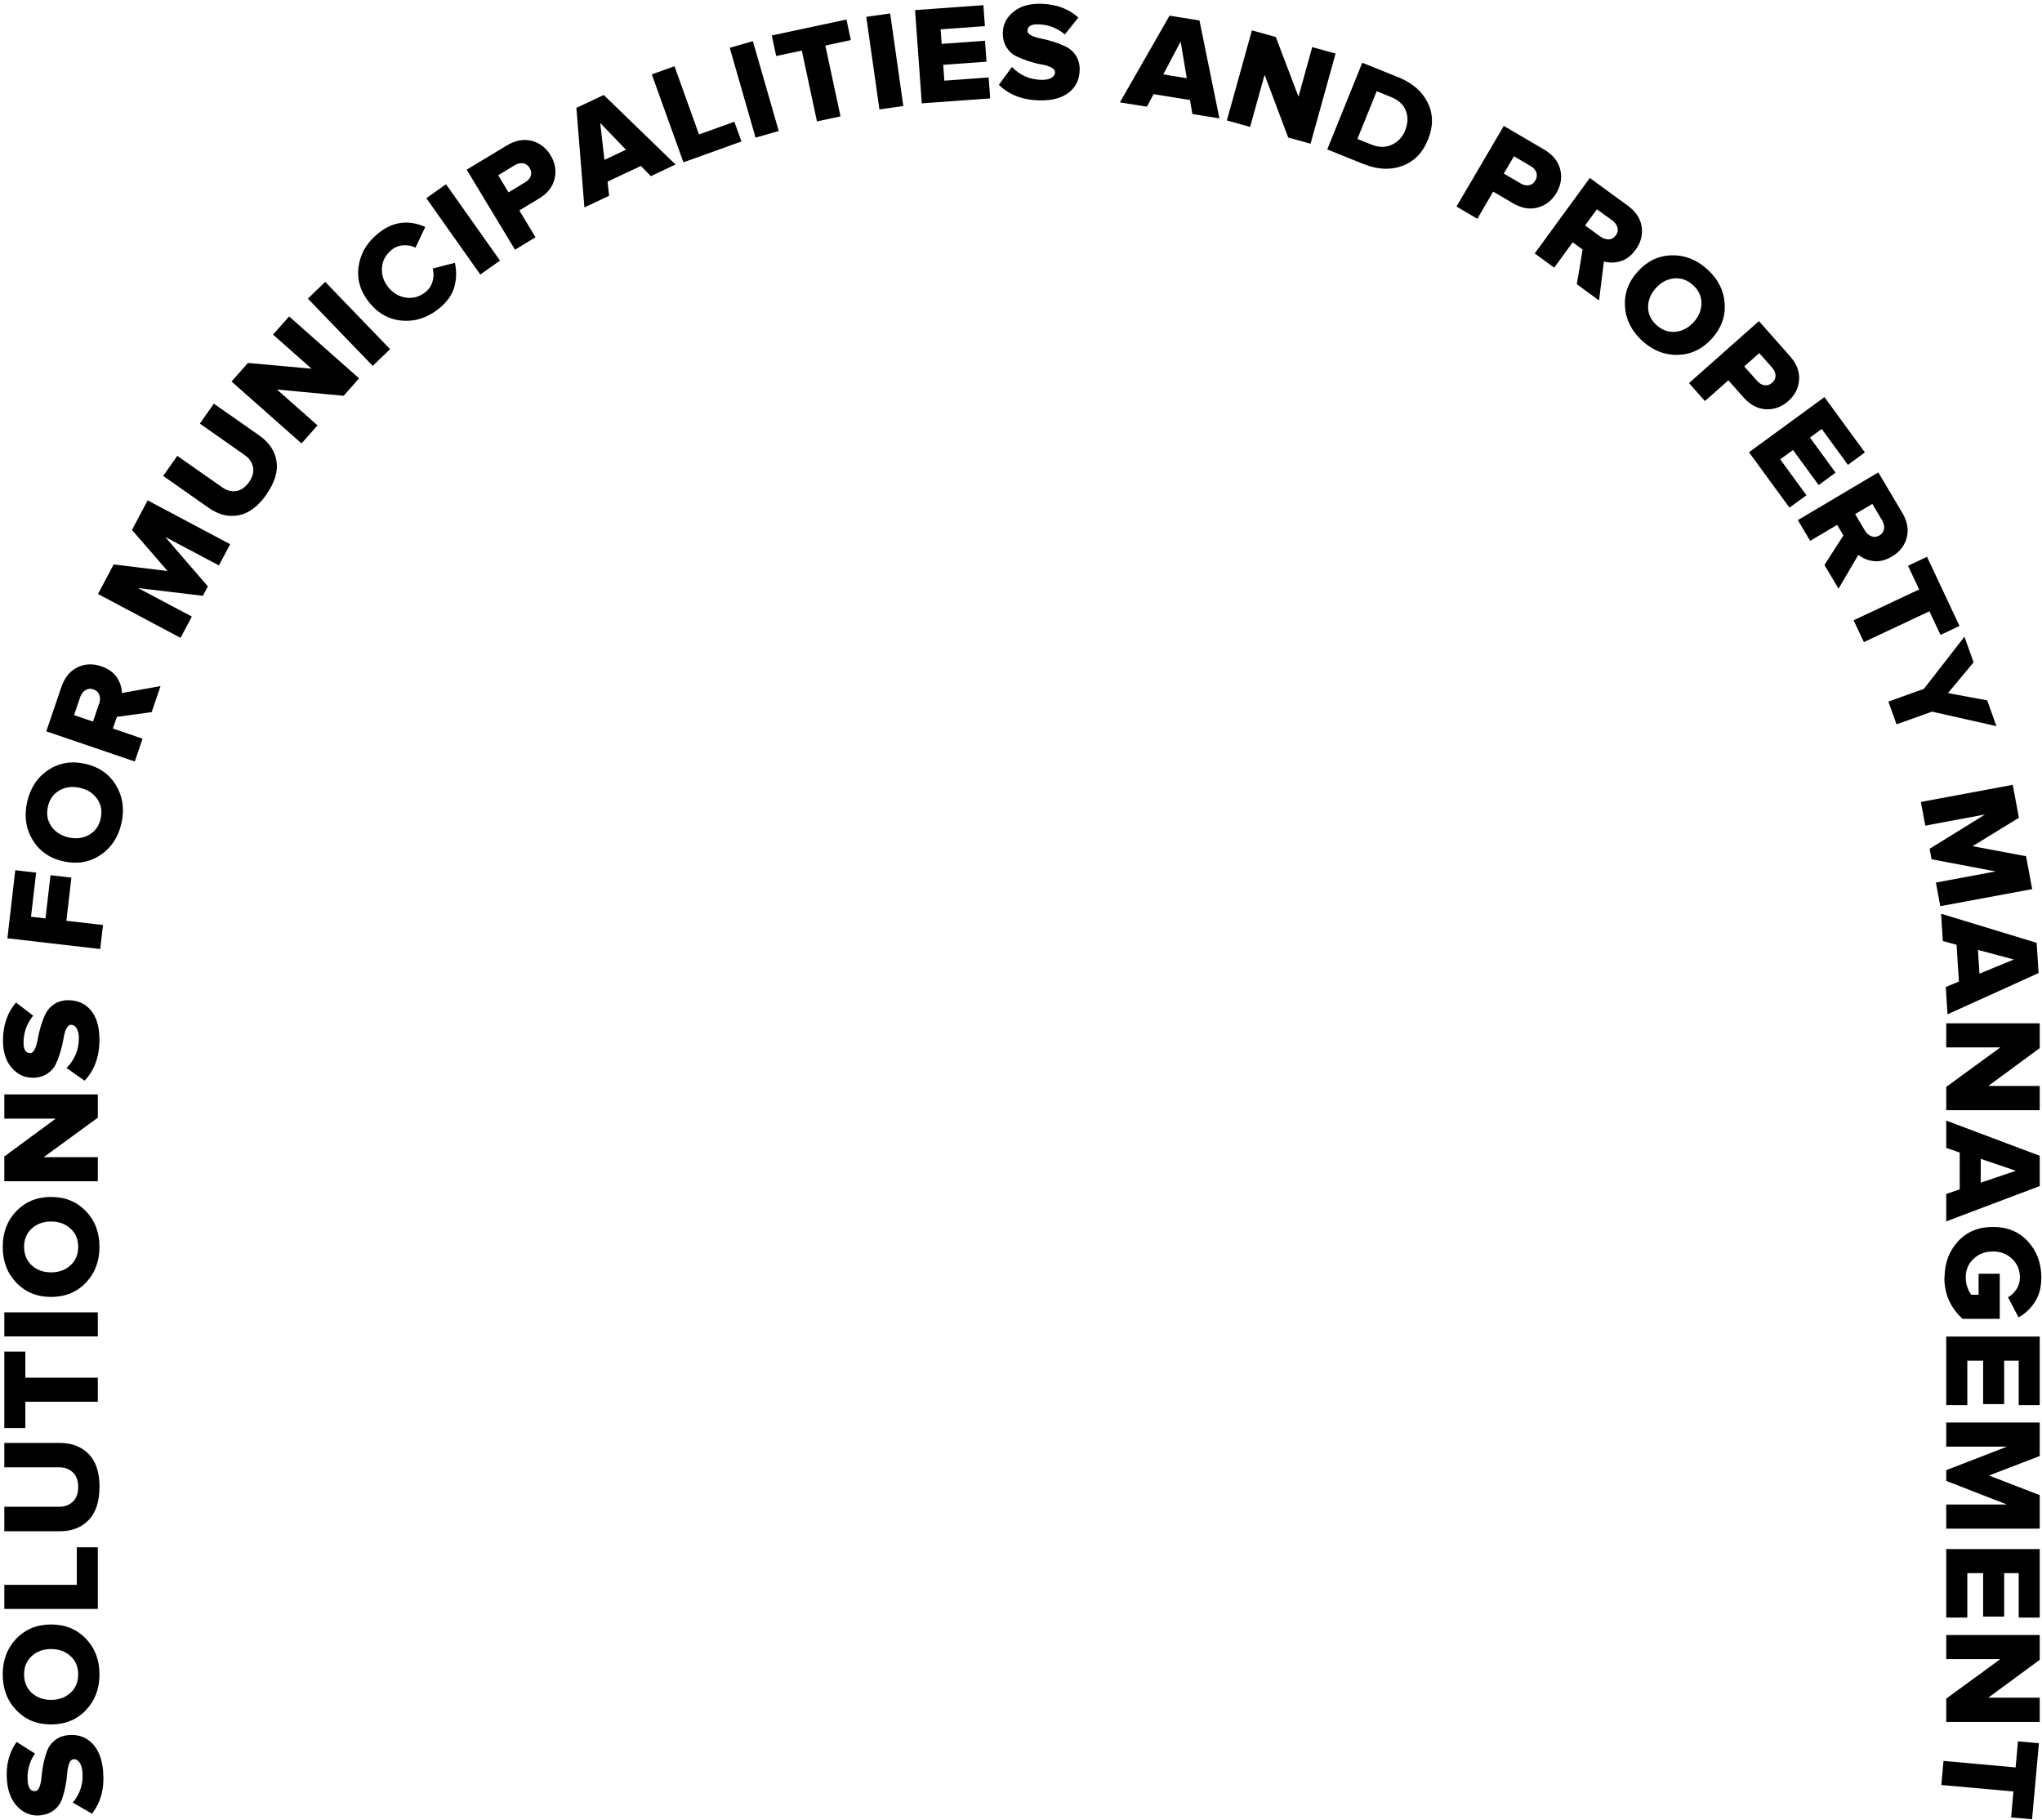 <svg width="524" height="467" viewBox="0 0 524 467" fill="none" xmlns="http://www.w3.org/2000/svg">
<path fill-rule="evenodd" clip-rule="evenodd" d="M266.885 25.764C262.45 25.679 258.923 24.343 256.32 21.757L259.676 17.185C261.748 19.326 264.283 20.439 267.279 20.49C268.341 20.507 269.163 20.336 269.796 19.977C270.413 19.617 270.721 19.155 270.738 18.572C270.738 18.076 270.413 17.648 269.762 17.305C269.094 16.963 268.255 16.706 267.262 16.535C266.252 16.363 265.173 16.089 264.009 15.713C262.844 15.336 261.765 14.908 260.755 14.428C259.762 13.949 258.94 13.178 258.272 12.134C257.621 11.089 257.313 9.856 257.33 8.418C257.365 6.312 258.255 4.531 260.002 3.075C261.748 1.62 264.094 0.918 267.04 0.969C270.944 1.038 274.18 2.219 276.714 4.497L273.255 8.846C271.269 7.151 268.957 6.278 266.286 6.243C264.557 6.209 263.683 6.774 263.666 7.921C263.666 8.384 263.991 8.778 264.659 9.103C265.327 9.445 266.166 9.702 267.159 9.891C268.17 10.079 269.248 10.353 270.396 10.73C271.543 11.106 272.622 11.534 273.632 12.031C274.642 12.528 275.447 13.281 276.115 14.309C276.766 15.336 277.074 16.535 277.057 17.922C277.005 20.37 276.098 22.305 274.317 23.709C272.536 25.131 270.07 25.799 266.903 25.747L266.885 25.764ZM236.542 26.518L254.077 25.251H254.094L253.7 19.874L242.33 20.696L242.039 16.637L253.152 15.833L252.759 10.456L241.645 11.261L241.371 7.528L252.741 6.706L252.348 1.329L234.813 2.596L236.542 26.518ZM231.8 27.203L225.669 28.076L222.296 4.325L228.426 3.452L231.8 27.203ZM215.682 29.858L215.686 29.857V29.874L215.682 29.858ZM211.799 11.689L215.682 29.858L209.641 31.158L205.754 12.973L199.179 14.377L198.048 9.103L217.21 5.01L218.34 10.284L211.799 11.689ZM199.829 33.607L193.888 35.319L187.261 12.271L193.203 10.559L199.829 33.607ZM190.269 36.297L190.274 36.295V36.312L190.269 36.297ZM190.269 36.297L175.377 41.655L167.26 19.086L173.082 16.997L179.366 34.497L188.442 31.244L190.269 36.297ZM173.356 42.203L173.344 42.209L154.931 24.377L147.91 27.682L149.965 53.231L156.301 50.234L155.907 46.604L164.469 42.58L167.02 45.2L173.344 42.209L173.356 42.22V42.203ZM160.633 38.419L154.023 31.552L155.102 41.022L160.633 38.419ZM137.42 60.885L137.448 60.868L137.43 60.902L137.42 60.885ZM133.269 54.001L137.42 60.885L132.156 64.07L119.759 43.539L130.033 37.34C132.242 36.004 134.382 35.61 136.454 36.141C138.509 36.672 140.136 37.922 141.3 39.874C142.465 41.809 142.807 43.796 142.311 45.867C141.831 47.94 140.479 49.652 138.252 50.987L133.269 54.001ZM136.198 45.131C135.975 45.799 135.495 46.347 134.776 46.775L130.495 49.361L127.841 44.96L132.122 42.374C132.841 41.946 133.543 41.792 134.245 41.895C134.947 42.015 135.495 42.409 135.923 43.111C136.334 43.796 136.42 44.463 136.198 45.131ZM128.304 66.861L123.252 70.44L109.399 50.851L114.451 47.272L128.304 66.861ZM103.423 82.29C106.813 82.512 109.93 81.416 112.79 79.053L112.772 79.07C114.81 77.392 116.094 75.526 116.625 73.488C117.156 71.433 117.19 69.43 116.728 67.443L111.026 68.899C111.317 69.909 111.334 70.988 111.026 72.101C110.735 73.214 110.152 74.139 109.279 74.858C107.789 76.091 106.128 76.605 104.313 76.382C102.498 76.159 100.957 75.286 99.707 73.779C98.457 72.255 97.892 70.594 98.012 68.762C98.132 66.93 98.953 65.388 100.443 64.156C101.299 63.436 102.31 63.026 103.474 62.94C104.639 62.854 105.683 63.06 106.625 63.556L109.125 58.231C104.741 56.296 100.683 56.878 96.967 59.943C94.073 62.323 92.429 65.183 92.001 68.522C91.573 71.861 92.532 74.944 94.878 77.769C97.19 80.577 100.032 82.067 103.423 82.29ZM100.101 89.584L95.649 93.882L79.004 76.622L83.457 72.324L100.101 89.584ZM88.183 101.554L92.138 97.085H92.156L74.193 81.194L70.066 85.851L79.946 94.602L63.627 93.129L59.415 97.889L77.378 113.78L81.47 109.14L71.076 99.944L88.183 101.554ZM68.405 126.845C66.264 129.911 63.884 131.691 61.264 132.205C58.644 132.719 56.093 132.085 53.576 130.322L41.88 122.119L45.493 116.965L57.001 125.03C58.199 125.869 59.415 126.195 60.648 125.989C61.881 125.784 62.977 125.013 63.901 123.695C64.826 122.376 65.169 121.109 64.929 119.876C64.689 118.643 63.987 117.599 62.788 116.76L51.281 108.694L54.877 103.574L66.538 111.742C69.073 113.523 70.545 115.715 70.956 118.335C71.367 120.955 70.511 123.78 68.388 126.828L68.405 126.845ZM59.065 139.633L59.072 139.62V139.637L59.065 139.633ZM37.89 128.387L59.065 139.633L56.178 145.082L42.394 137.77L53.336 150.459L52.052 152.874L35.442 150.887L49.226 158.199L46.332 163.661L25.15 152.411L29.174 144.825L43.01 146.521L33.866 135.972L37.89 128.387ZM41.212 176.008L38.918 182.72L29.996 183.936L28.969 186.933L36.589 189.535L34.585 195.392L11.879 187.652L15.749 176.282C16.588 173.833 17.958 172.155 19.876 171.23C21.777 170.305 23.832 170.22 26.006 170.973C27.822 171.59 29.157 172.549 29.996 173.833C30.835 175.117 31.263 176.453 31.28 177.823L41.195 176.042L41.212 176.008ZM25.459 180.545C25.732 179.758 25.75 179.004 25.493 178.319C25.253 177.634 24.739 177.155 23.969 176.881C23.215 176.624 22.53 176.693 21.914 177.086C21.297 177.48 20.852 178.08 20.578 178.867L19.003 183.491L23.866 185.152L25.441 180.528L25.459 180.545ZM31.178 211.18C31.966 207.584 31.503 204.347 29.757 201.471V201.453C28.01 198.594 25.373 196.762 21.846 195.974C18.318 195.186 15.15 195.734 12.359 197.583C9.568 199.45 7.77 202.19 6.965 205.786C6.16 209.382 6.623 212.635 8.369 215.512C10.116 218.389 12.736 220.221 16.28 221.009C19.825 221.796 22.993 221.248 25.784 219.382C28.575 217.515 30.373 214.776 31.178 211.18ZM24.928 204.964C25.955 206.436 26.264 208.097 25.835 209.998L25.852 209.981C25.424 211.916 24.431 213.303 22.89 214.193C21.332 215.084 19.585 215.306 17.65 214.878C15.715 214.45 14.226 213.509 13.198 212.053C12.171 210.598 11.862 208.902 12.29 206.984C12.701 205.101 13.695 203.714 15.236 202.823C16.794 201.933 18.541 201.71 20.476 202.138C22.411 202.566 23.9 203.508 24.928 204.964ZM26.435 237.362L25.716 243.509L1.896 240.752L3.917 223.286L9.277 223.903L7.958 235.221L11.674 235.649L12.958 224.57L18.318 225.187L17.034 236.266L26.435 237.345V237.362ZM21.709 277.294C24.26 274.623 25.527 271.078 25.527 266.643H25.51C25.51 263.475 24.791 261.01 23.335 259.263C21.897 257.516 19.945 256.643 17.496 256.643C16.109 256.643 14.911 256.986 13.9 257.653C12.89 258.321 12.154 259.16 11.674 260.171C11.195 261.181 10.784 262.26 10.441 263.424C10.099 264.588 9.842 265.667 9.671 266.678C9.5 267.688 9.26 268.527 8.934 269.195C8.609 269.863 8.232 270.205 7.77 270.205C6.623 270.205 6.04 269.349 6.04 267.619C6.04 264.965 6.862 262.636 8.523 260.616L4.105 257.242C1.879 259.828 0.766 263.082 0.766 266.986C0.766 269.931 1.503 272.26 2.992 273.972C4.482 275.685 6.28 276.541 8.386 276.541C9.825 276.541 11.058 276.198 12.085 275.531C13.113 274.863 13.866 274.024 14.328 273.013C14.791 272.003 15.202 270.924 15.544 269.743C15.887 268.578 16.143 267.482 16.298 266.472C16.452 265.462 16.709 264.623 17.017 263.955C17.325 263.287 17.753 262.945 18.25 262.945C18.832 262.945 19.294 263.253 19.671 263.869C20.048 264.486 20.236 265.308 20.236 266.369C20.236 269.366 19.174 271.917 17.068 274.024L21.709 277.294ZM25.099 280.805V286.781L11.212 296.918H25.099V303.1H1.109V296.73L14.311 287.021H1.109V280.805H25.099ZM25.527 319.932C25.527 316.234 24.363 313.168 22.034 310.754C19.705 308.339 16.743 307.124 13.112 307.124C9.482 307.124 6.52 308.339 4.191 310.754C1.862 313.186 0.698 316.234 0.698 319.932C0.698 323.631 1.862 326.696 4.191 329.128C6.52 331.559 9.482 332.775 13.112 332.775C16.743 332.775 19.705 331.559 22.034 329.128C24.363 326.679 25.527 323.631 25.527 319.932ZM18.078 315.223C19.414 316.422 20.065 317.997 20.065 319.932C20.065 321.901 19.397 323.477 18.078 324.676C16.76 325.874 15.099 326.473 13.112 326.473C11.126 326.473 9.465 325.874 8.147 324.676C6.845 323.477 6.177 321.867 6.177 319.932C6.177 317.997 6.828 316.422 8.147 315.223C9.465 314.025 11.126 313.425 13.112 313.425C15.099 313.425 16.76 314.025 18.078 315.223ZM25.099 336.731V342.912H1.109V336.731H25.099ZM25.099 359.676V353.495H6.503V346.799H1.109V366.406H6.503V359.676H25.099ZM25.527 381.526C25.527 385.259 24.602 388.102 22.753 390.02C20.904 391.937 18.455 392.896 15.39 392.896H1.109V386.612H15.167C16.623 386.612 17.804 386.167 18.712 385.293C19.619 384.42 20.065 383.17 20.065 381.526C20.065 379.882 19.619 378.684 18.712 377.81C17.804 376.937 16.64 376.492 15.167 376.492H1.109V370.242H15.356C18.455 370.242 20.921 371.201 22.77 373.101C24.62 375.002 25.544 377.81 25.544 381.526H25.527ZM25.099 412.828V397.006H19.705V406.647H1.109V412.828H25.099ZM22.034 420.448C24.363 422.88 25.527 425.928 25.527 429.627C25.527 433.325 24.363 436.373 22.034 438.822C19.705 441.254 16.743 442.469 13.112 442.469C9.482 442.469 6.52 441.254 4.191 438.822C1.862 436.391 0.698 433.325 0.698 429.627C0.698 425.928 1.862 422.88 4.191 420.448C6.52 418.034 9.482 416.818 13.112 416.818C16.743 416.818 19.705 418.034 22.034 420.448ZM20.065 429.627C20.065 427.692 19.414 426.116 18.078 424.918C16.76 423.719 15.099 423.12 13.112 423.12C11.126 423.12 9.465 423.719 8.147 424.918C6.828 426.116 6.177 427.692 6.177 429.627C6.177 431.562 6.845 433.171 8.147 434.37C9.465 435.569 11.126 436.168 13.112 436.168C15.099 436.168 16.76 435.569 18.078 434.37C19.397 433.171 20.065 431.596 20.065 429.627ZM26.452 454.422C26.846 458.84 25.887 462.487 23.592 465.364L18.678 462.521C20.596 460.227 21.418 457.59 21.144 454.61C21.058 453.566 20.784 452.744 20.373 452.179C19.945 451.596 19.448 451.339 18.883 451.391C18.387 451.442 17.993 451.802 17.736 452.504C17.479 453.206 17.308 454.062 17.239 455.072C17.171 456.083 17.017 457.196 16.777 458.394C16.537 459.593 16.229 460.723 15.852 461.768C15.476 462.812 14.808 463.72 13.832 464.473C12.873 465.227 11.657 465.672 10.236 465.809C8.13 465.997 6.263 465.295 4.636 463.72C3.01 462.144 2.051 459.884 1.794 456.956C1.451 453.069 2.273 449.73 4.26 446.956L8.969 449.935C7.496 452.093 6.88 454.49 7.119 457.144C7.273 458.857 7.924 459.679 9.071 459.576C9.534 459.542 9.876 459.165 10.15 458.463C10.424 457.761 10.578 456.905 10.664 455.894C10.749 454.884 10.904 453.771 11.143 452.589C11.383 451.408 11.709 450.278 12.085 449.233C12.462 448.189 13.147 447.281 14.089 446.528C15.03 445.774 16.195 445.329 17.582 445.209C20.013 444.987 22.034 445.689 23.644 447.298C25.236 448.908 26.178 451.288 26.469 454.439L26.452 454.422ZM305.979 29.258L312.897 30.371H312.914L307.794 5.25L300.122 4.017L287.383 26.261L294.301 27.374L296.03 24.155L305.362 25.662L305.979 29.258ZM302.965 10.661L304.541 20.062L298.513 19.086L302.965 10.661ZM336.322 36.878L330.569 35.285L324.507 19.189L320.791 32.562L314.832 30.901L321.254 7.784L327.384 9.497L333.206 24.805L336.733 12.082L342.727 13.743L336.305 36.861L336.322 36.878ZM340.586 38.333L349.953 42.117V42.1C353.48 43.522 356.768 43.693 359.816 42.58C362.864 41.467 365.073 39.224 366.443 35.816C367.83 32.425 367.796 29.275 366.374 26.364C364.953 23.47 362.47 21.295 358.908 19.857L349.576 16.089L340.586 38.333ZM357.162 37.134C355.569 37.871 353.823 37.871 351.939 37.1H351.922L348.326 35.645L353.275 23.401L356.905 24.874C358.874 25.662 360.141 26.843 360.758 28.401C361.374 29.977 361.306 31.655 360.587 33.453C359.902 35.165 358.754 36.398 357.162 37.134ZM379.08 56.125L373.754 52.991L385.895 32.306L396.255 38.385C398.481 39.703 399.851 41.381 400.365 43.453C400.878 45.525 400.553 47.529 399.406 49.498C398.258 51.433 396.666 52.7 394.611 53.248C392.556 53.813 390.416 53.436 388.19 52.118L383.172 49.172L379.097 56.125H379.08ZM390.21 47.066C390.929 47.494 391.649 47.648 392.334 47.529C393.036 47.409 393.584 47.015 393.978 46.33C394.389 45.628 394.474 44.943 394.252 44.275C394.012 43.607 393.532 43.059 392.813 42.631L388.498 40.097L385.895 44.532L390.21 47.066ZM404.628 72.923L410.348 77.101L410.331 77.084L411.581 67.084C412.899 67.478 414.303 67.46 415.776 67.05C417.266 66.639 418.567 65.662 419.697 64.104C421.067 62.255 421.581 60.269 421.273 58.179C420.964 56.09 419.766 54.275 417.677 52.751L407.967 45.662L393.823 65.029L398.823 68.676L403.567 62.169L406.118 64.036L404.628 72.923ZM412.831 61.416C412.094 61.433 411.392 61.21 410.707 60.714V60.731L406.752 57.854L409.783 53.693L413.738 56.57C414.423 57.066 414.851 57.666 415.057 58.368C415.245 59.07 415.108 59.755 414.646 60.388C414.166 61.039 413.567 61.382 412.831 61.416ZM430.554 91.057C427.198 91.143 424.15 89.944 421.427 87.461C418.704 84.978 417.214 82.05 416.992 78.694C416.752 75.337 417.865 72.324 420.297 69.635C422.728 66.964 425.639 65.577 428.996 65.508C432.352 65.423 435.4 66.639 438.14 69.121C440.862 71.605 442.352 74.533 442.575 77.872C442.797 81.228 441.684 84.242 439.253 86.913C436.821 89.584 433.91 90.971 430.554 91.057ZM425.109 83.42C426.547 84.721 428.157 85.303 429.92 85.132C431.684 84.961 433.259 84.139 434.595 82.683C435.931 81.211 436.599 79.584 436.616 77.803C436.616 76.022 435.896 74.481 434.458 73.163C433.003 71.844 431.393 71.262 429.612 71.433C427.831 71.605 426.273 72.426 424.937 73.882C423.602 75.355 422.934 76.981 422.917 78.762C422.917 80.543 423.636 82.101 425.091 83.42H425.109ZM437.508 102.907L437.523 102.924H437.489L437.508 102.907ZM437.508 102.907L433.414 98.3L451.359 82.392L459.322 91.382C461.034 93.317 461.822 95.355 461.668 97.478C461.514 99.602 460.589 101.417 458.876 102.924C457.181 104.413 455.28 105.116 453.157 105.013C451.034 104.91 449.116 103.883 447.386 101.948L443.516 97.581L437.508 102.907ZM452.797 98.848C452.095 98.746 451.479 98.386 450.914 97.752L447.592 94.019L451.445 90.612L454.767 94.345C455.315 94.978 455.606 95.646 455.623 96.348C455.64 97.05 455.349 97.667 454.733 98.215C454.15 98.746 453.5 98.951 452.797 98.848ZM459.184 130.236L448.808 116.04L468.174 101.896L478.552 116.092L474.202 119.277L467.472 110.064L464.459 112.273L471.034 121.28L466.685 124.465L460.109 115.458L456.821 117.856L463.551 127.068L459.202 130.253L459.184 130.236ZM468.175 144.962L471.788 151.058L476.874 142.36C477.935 143.233 479.219 143.764 480.743 143.969C482.267 144.158 483.86 143.764 485.504 142.788C487.49 141.623 488.74 140.014 489.288 137.959C489.836 135.904 489.442 133.763 488.124 131.537L481.994 121.212L461.359 133.455L464.51 138.781L471.428 134.671L473.038 137.394L468.175 144.962ZM480.23 137.599C479.545 137.342 478.98 136.846 478.552 136.127L476.051 131.914L480.469 129.294L482.969 133.507C483.398 134.226 483.569 134.962 483.466 135.681C483.363 136.401 482.987 136.966 482.302 137.377C481.599 137.788 480.915 137.856 480.23 137.599ZM478.295 164.757L475.658 159.158L492.474 151.247L489.614 145.168L494.494 142.873L502.833 160.613L497.953 162.908L495.111 156.846L478.295 164.757ZM484.58 180.015L486.669 185.837V185.854L495.778 182.6L512.303 186.316L509.94 179.706L499.871 177.84L506.446 169.946L504.1 163.37L493.689 176.761L484.58 180.015ZM497.902 232.533L496.772 226.454L512.115 223.594L495.659 220.478L495.162 217.789L509.392 208.988L494.049 211.848L492.919 205.769L516.498 201.385L518.074 209.827L506.19 217.122L519.906 219.69L521.481 228.132L497.902 232.516V232.533ZM499.306 253.253L499.751 260.256H499.768L523.125 249.674L522.628 241.917L498.107 234.451L498.552 241.454L502.08 242.413L502.679 251.848L499.306 253.253ZM516.772 246.198L507.953 249.828L507.559 243.732L516.772 246.198ZM499.425 284.863V278.887L513.313 268.75H499.425V262.568H523.416V268.938L510.213 278.647H523.416V284.863H499.425ZM499.425 306.353V313.357V313.391L523.416 304.333V296.558L499.425 287.534V294.538L502.884 295.719V305.172L499.425 306.353ZM517.302 300.411L508.278 303.459V297.346L517.302 300.411ZM498.998 327.792C498.998 324.128 500.145 321.045 502.422 318.545C504.7 316.045 507.697 314.812 511.412 314.812C515.128 314.812 518.125 316.062 520.402 318.545C522.68 321.028 523.827 324.11 523.827 327.792C523.827 330.292 523.279 332.381 522.166 334.076C521.07 335.772 519.666 337.09 517.988 338.032L515.282 332.861C516.139 332.381 516.875 331.696 517.457 330.789C518.039 329.881 518.33 328.888 518.33 327.792C518.33 325.857 517.662 324.247 516.327 322.997C514.991 321.73 513.347 321.114 511.378 321.114C509.409 321.114 507.765 321.747 506.429 322.997C505.094 324.247 504.426 325.857 504.426 327.792C504.426 328.631 504.563 329.47 504.854 330.292C505.145 331.114 505.47 331.765 505.864 332.21H507.731V326.816H513.159V338.392H503.621C500.505 335.566 498.946 332.022 498.946 327.775L498.998 327.792ZM499.425 342.947V360.533H499.442H504.836V349.128H508.895V360.276H514.289V349.128H518.022V360.533H523.416V342.947H499.425ZM499.425 392.229V386.047H515.025L499.425 379.968V377.228L515.025 371.183H499.425V365.002H523.416V373.598L510.402 378.598L523.416 383.632V392.229H499.425ZM499.425 397.468V415.054H499.442H504.836V403.65H508.895V414.798H514.289V403.65H518.022V415.054H523.416V397.468H499.425ZM499.425 441.819V435.843L513.313 425.705H499.425V419.524H523.416V425.894L510.213 435.603H523.416V441.819H499.425ZM498.723 451.819L498.175 457.983L498.158 458.001L516.669 459.662L516.07 466.323L521.446 466.802L523.21 447.281L517.833 446.802L517.234 453.497L498.723 451.819Z" fill="black"/>
</svg>
